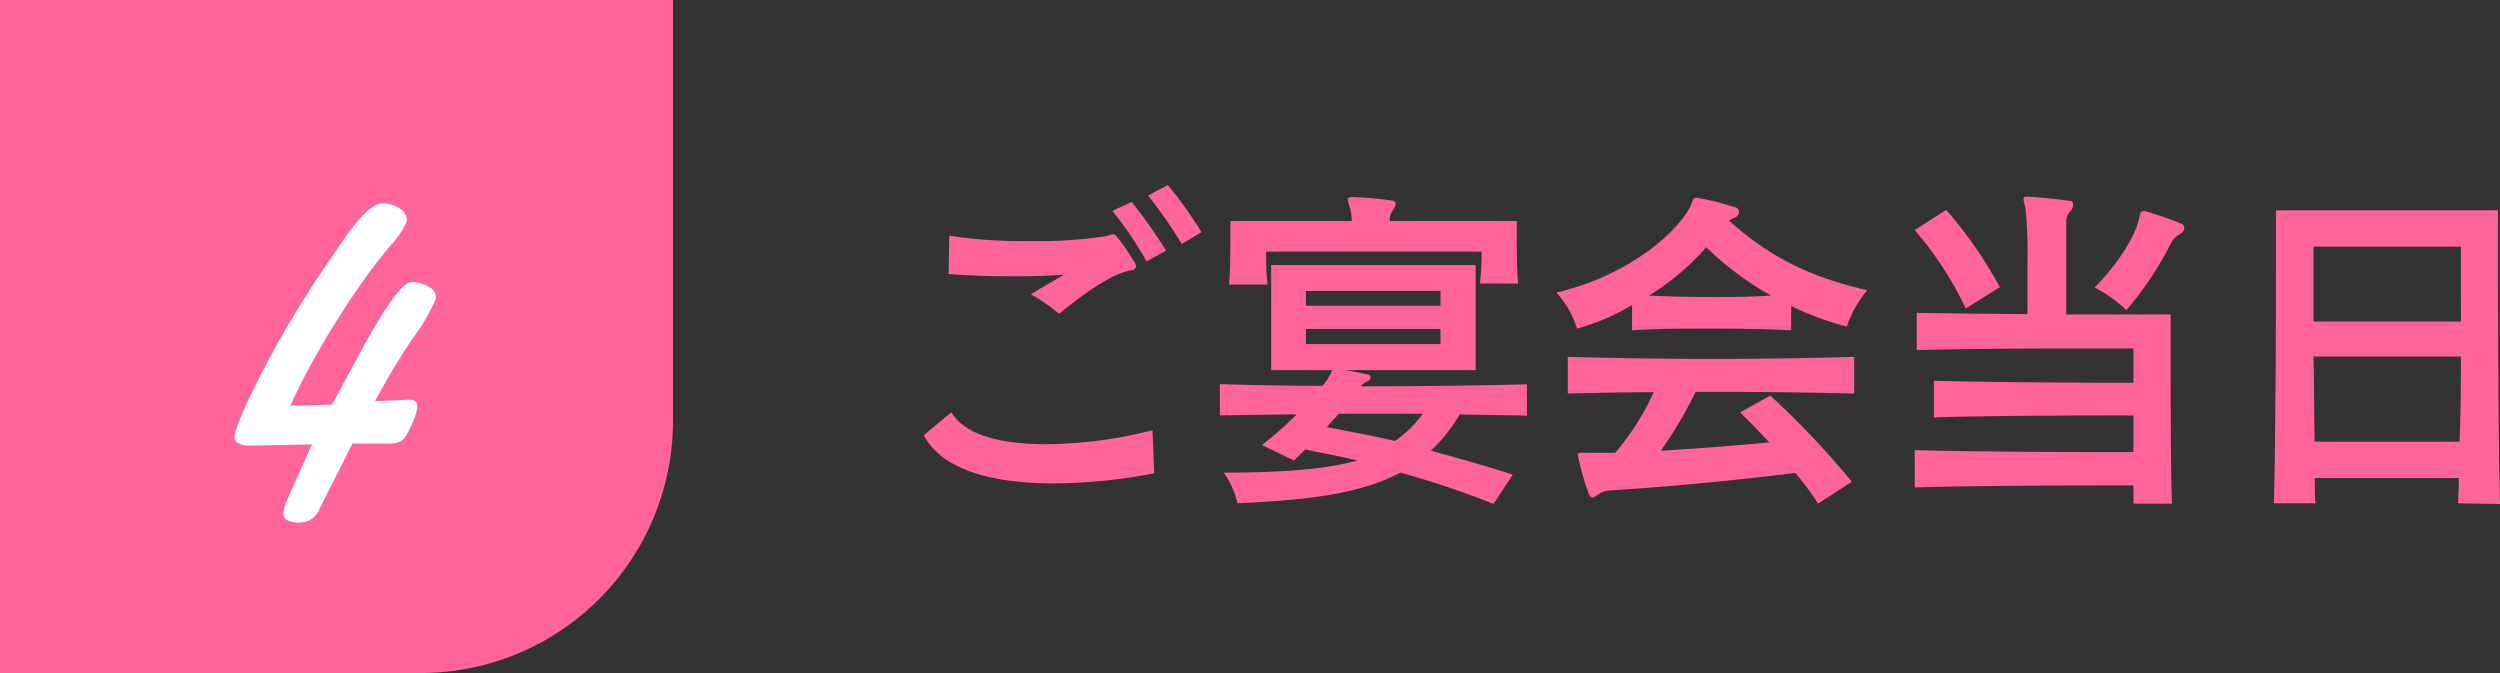 <svg xmlns="http://www.w3.org/2000/svg" viewBox="0 0 297.17 80"><rect x="0" y="0" width="297.17" height="80" fill="#333333" stroke="none"/><defs><style>.cls-1{fill:#ff6596;}.cls-2{fill:#fff;}</style></defs><title>title6</title><g id="レイヤー_2" data-name="レイヤー 2"><g id="レイヤー_1-2" data-name="レイヤー 1"><path class="cls-1" d="M0,0H80a0,0,0,0,1,0,0V50A30,30,0,0,1,50,80H0a0,0,0,0,1,0,0V0A0,0,0,0,1,0,0Z"/><path class="cls-1" d="M125.26,57.46c-6.42,0-13.08-1.24-15.45-5.72L113.08,49c1.74,2.88,6.31,3.8,11.23,3.8A52.33,52.33,0,0,0,137,51.14l.2,5.12A64,64,0,0,1,125.26,57.46Zm9.1-25.32a5.52,5.52,0,0,0-.87.24c-2.09.72-4.92,2.72-7.6,4.92A19.91,19.91,0,0,0,122.54,35c.75-.48,1.18-.76,2.25-1.36.47-.28,1.06-.6,1.65-1-1.73.16-3.86.2-6,.2-3.07,0-6.07-.11-7.68-.28l.08-4.55a56,56,0,0,0,9.53.64,52.86,52.86,0,0,0,9-.56c.35-.08.63-.2.86-.24h.12c.16,0,.32.16.47.36a24.86,24.86,0,0,1,2.05,3,.9.9,0,0,1,.16.47C135,32,134.75,32.1,134.36,32.14Zm1.93-1.07a43.21,43.21,0,0,0-4.06-6L134.52,24a63.64,63.64,0,0,1,4.09,5.79ZM140.47,29a56.75,56.75,0,0,0-4-5.76L138.81,22a44,44,0,0,1,4,5.6Z"/><path class="cls-1" d="M173.52,49.26a20.21,20.21,0,0,1-3.43,4.32c3.11.84,6.38,1.76,9.73,2.84l-2.29,3.48a105.17,105.17,0,0,0-11.07-3.72c-4.84,2.56-11.19,3.28-19.38,3.64a9.79,9.79,0,0,0-1.62-3.64c6.58,0,12.06-.36,15.88-1.44-1.81-.48-4.29-.88-6.18-1.32-.4.44-.91.84-1.34,1.32L150,52.9a43.88,43.88,0,0,0,4.14-3.64c-3.19,0-6.26.08-9.14.12V45.66c3.78.12,7.92.2,12.21.2A6.59,6.59,0,0,0,158.35,44H151.1V31.5h24.31V44H159.92c.87.12,1.89.36,2.48.48.36,0,.52.2.52.4s-.16.36-.52.52a1.48,1.48,0,0,0-.63.52c6.74,0,13.72-.08,19.74-.24v3.72Zm2.4-15.56a34.78,34.78,0,0,0,.2-3.79H150.51v.56a29.31,29.31,0,0,0,.15,3.35h-4.57c.16-1.64.16-4,.16-5.67V26.27h14.42a5.91,5.91,0,0,0-.2-1.56,5.47,5.47,0,0,1-.27-1c0-.16.12-.28.43-.28h.2a39.42,39.42,0,0,1,4.53.4c.35,0,.55.2.55.4a2.1,2.1,0,0,1-.35.8,1.57,1.57,0,0,0-.36,1.12v.12h15.09v1c0,1.56,0,4.56.16,6.43Zm-4.69.88h-16v1.76h16Zm0,4.52h-16v1.8h16Zm-7.09,10.08c-1.7,0-3.39,0-5,0-.43.52-.94,1-1.41,1.6,2.52.48,5.43,1,8.07,1.64a12.73,12.73,0,0,0,3.31-3.24C167.53,49.18,165.83,49.18,164.14,49.18Z"/><path class="cls-1" d="M219.53,38.82a36,36,0,0,1-6.62-2.44v2.88c-3.19-.16-6.38-.2-9.54-.2s-6.26,0-9.37.2v-3a27,27,0,0,1-6.54,2.8A11.09,11.09,0,0,0,185,34.78c9-2.12,14.7-7.55,16-10.39.24-.56.2-.88.63-.88h.16a40.21,40.21,0,0,1,4.45,1.12.57.57,0,0,1,.47.56.77.77,0,0,1-.51.68,2.68,2.68,0,0,0-.67.36c4.89,4.36,9.54,6.67,16.43,8.27A12.93,12.93,0,0,0,219.53,38.82Zm-14.78,7.76h-3.19a52,52,0,0,1-4.14,7c3.9-.24,8.47-.56,12.89-1-1.11-1.2-2.29-2.4-3.47-3.56l3.59-2a100.62,100.62,0,0,1,9.69,10.24l-4,2.6a34.47,34.47,0,0,0-2.72-3.64c-8.08,1-15.8,1.68-21.94,2.08a2.68,2.68,0,0,0-1.38.4c-.36.24-.59.44-.79.44s-.36-.2-.47-.56a27.84,27.84,0,0,1-1.19-4.12,1.82,1.82,0,0,1-.07-.36c0-.24.11-.28.27-.28a2.72,2.72,0,0,1,.51,0c.59,0,1.42,0,2.41,0H192a30.25,30.25,0,0,0,4.57-7.2c-3.39,0-6.78.08-10.21.16V42.42q8.75.24,17.38.24c5.51,0,11-.08,16.66-.24v4.36C215.15,46.66,210,46.58,204.75,46.58Zm-1.93-17.19A30,30,0,0,1,196,35.14c2.68.12,5.12.16,7.52.16,2.25,0,4.45,0,7-.16A37.21,37.21,0,0,1,202.82,29.39Z"/><path class="cls-1" d="M233.66,36.66a41,41,0,0,0-6.06-9.31l3.74-2.4a50.43,50.43,0,0,1,6.38,9.19Zm19.94,23.2c0-.64,0-1.36,0-2.16-5.67,0-18.08,0-26,.24V53.5c7.88.24,20.37.24,26,.24,0-1.48,0-2.88,0-4.36-5.32,0-16.35,0-23.72.24V45.26c7.29.2,18.4.24,23.72.24V41.42h-5c-5.28,0-13.82,0-20.76.2V37.18c3.74.08,8.51.12,13.16.16,0-1.88,0-4,0-6a54.35,54.35,0,0,0-.24-6.68,5,5,0,0,1-.23-1c0-.2.12-.28.43-.28h.16c1.34.08,3.39.28,4.8.48.4,0,.52.2.52.44a1.26,1.26,0,0,1-.32.76,1.87,1.87,0,0,0-.51,1.32v11h12.41v3.48c0,5.28,0,15.08.16,19Zm5.48-32a2.51,2.51,0,0,0-1,1,39.71,39.71,0,0,1-5.32,8A16.6,16.6,0,0,0,249,34.18c2.64-2.72,4.73-5.91,5.24-8.07.16-.6.12-1,.51-1a1,1,0,0,1,.32,0c1.18.36,2.87.92,4.1,1.44a.58.58,0,0,1,.47.52C259.63,27.39,259.47,27.63,259.08,27.83Z"/><path class="cls-1" d="M292.2,59.82c0-1,.08-2,.08-3H275.15c0,1,0,2,.07,3H270.3c.2-8.48.24-21.16.24-28.6V25h26.39V28c0,6.39,0,21.91.24,31.91Zm.32-25.72V29.31H275v8.91h17.53ZM275,42.38c.08,3.2.08,6.68.12,10.12h17.25c.12-3.44.16-6.92.16-10.12Z"/><path class="cls-2" d="M37.08,52.83l-7.2.13h-.21a2.55,2.55,0,0,1-1.4-.31.79.79,0,0,1-.38-.86q.36-2,3.69-8.37a128.1,128.1,0,0,1,8-13.1c.27-.38.64-.92,1.12-1.62q3.08-4.51,4.74-4.52a3.6,3.6,0,0,1,2.15.65,1.52,1.52,0,0,1,.74,1.57,11.38,11.38,0,0,1-2.1,3c-1.32,1.62-2.42,3.05-3.28,4.3Q40,37.94,38,41.5a67.15,67.15,0,0,0-3.48,6.73l4.94-.14c.67-1.21,1.55-2.85,2.67-4.91q5.14-9.66,6.76-9.65a3.71,3.71,0,0,1,2.16.61,1.38,1.38,0,0,1,.77,1.37A24,24,0,0,1,49,40.3a85.34,85.34,0,0,0-4.41,7.36c1.2,0,2.42-.07,3.65-.14l.53,0a.77.77,0,0,1,.69.3,1.22,1.22,0,0,1,.1.88,7,7,0,0,1-.4,1.26,13.21,13.21,0,0,1-.78,1.63,2.42,2.42,0,0,1-.81.9,3.31,3.31,0,0,1-1.47.23h-4.2l-3.72,7.36a3.73,3.73,0,0,1-.18.37,2.53,2.53,0,0,1-2.3,1.66A2.92,2.92,0,0,1,34,61.76a1.1,1.1,0,0,1-.26-1.13,3.78,3.78,0,0,1,.19-.71c.09-.25.24-.6.44-1.05Z"/></g></g></svg>
